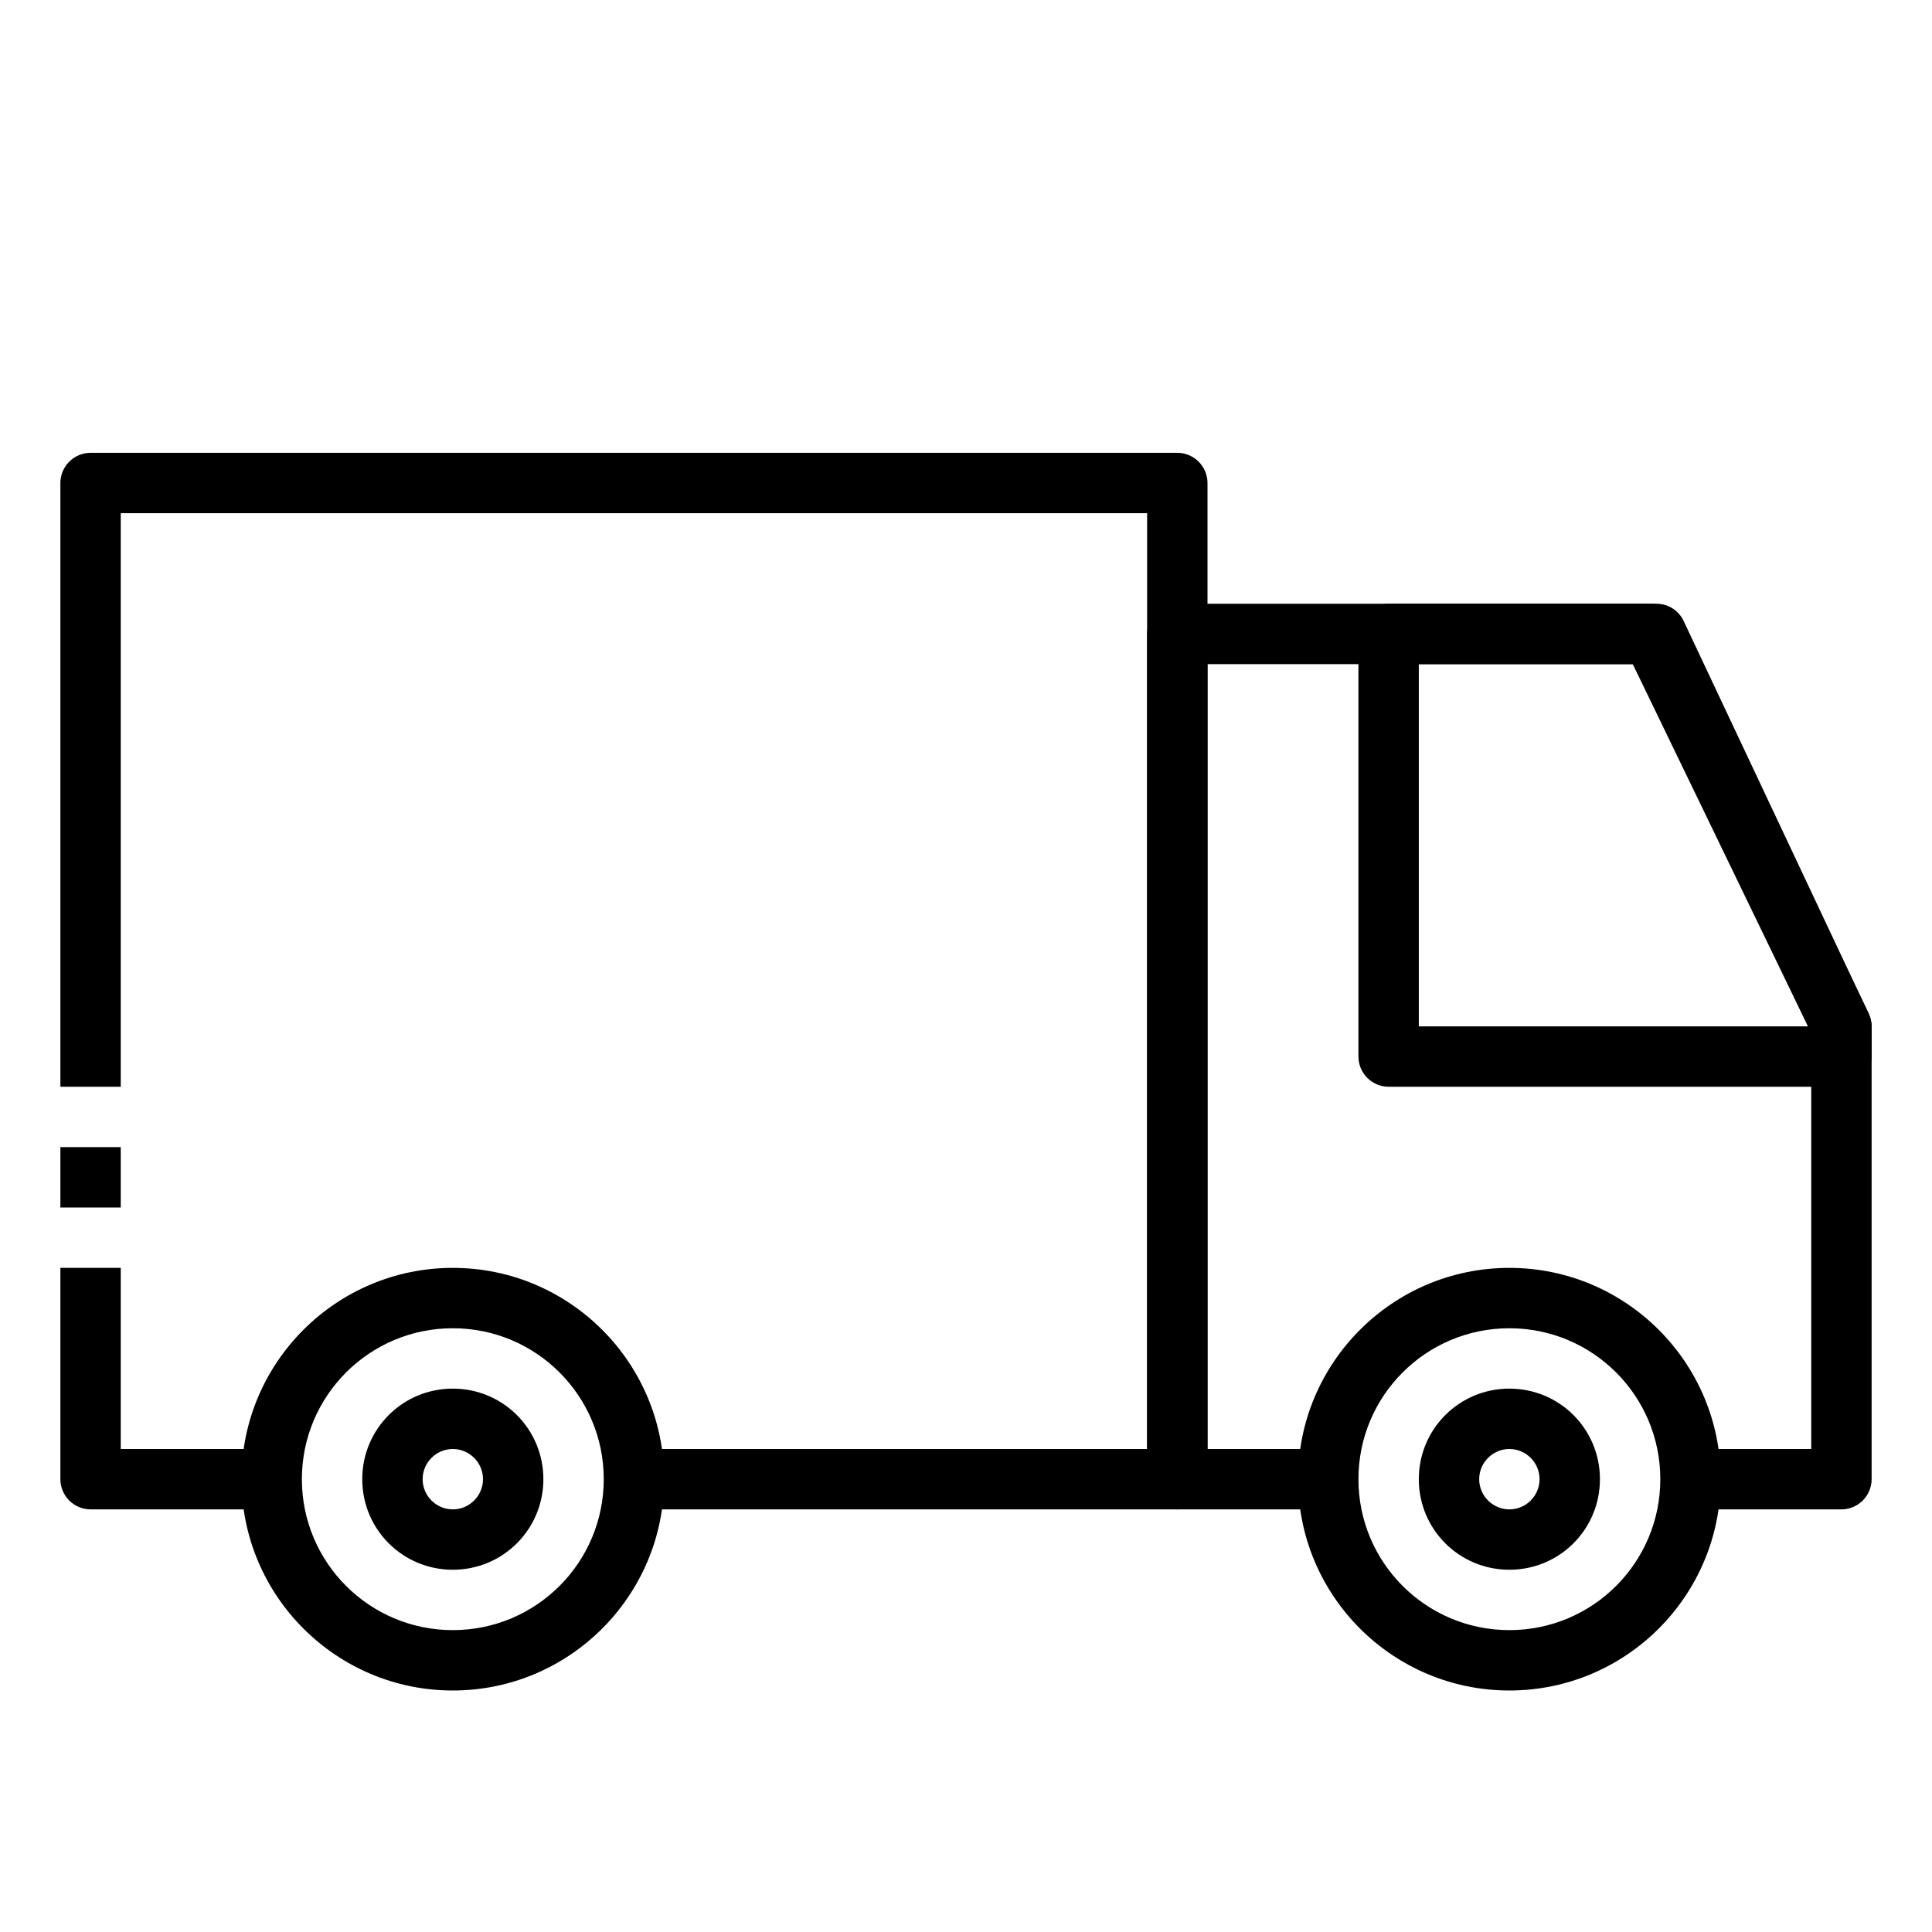 <?xml version="1.0" encoding="UTF-8"?>
<svg id="Livello_1" xmlns="http://www.w3.org/2000/svg" width="180.6mm" height="180.6mm" version="1.1" viewBox="0 0 512 512">
  <!-- Generator: Adobe Illustrator 29.3.1, SVG Export Plug-In . SVG Version: 2.1.0 Build 151)  -->
  <g id="_08_Truck_Delivery">
    <path d="M312,400h-144v-16h136v-248H32v152h-16v-160c0-4.4,3.6-8,8-8h288c4.4,0,8,3.6,8,8v264c0,4.4-3.6,8-8,8Z"/>
    <path d="M72,400H24c-4.4,0-8-3.6-8-8v-56h16v48h40v16Z"/>
    <path d="M16,304h16v16h-16v-16Z"/>
    <path d="M488,400h-40v-16h32v-110.2l-47.3-97.8h-112.7v208h32v16h-40c-4.4,0-8-3.6-8-8v-224c0-4.4,3.6-8,8-8h125.7c3.1,0,5.9,1.8,7.2,4.5l50.3,104c.5,1.1.8,2.3.8,3.5v120c0,4.4-3.6,8-8,8Z"/>
    <path d="M488,288h-120c-4.4,0-8-3.6-8-8v-112c0-4.4,3.6-8,8-8h71c3.1,0,5.9,1.8,7.2,4.6l49,104c.5,1.1.8,2.2.8,3.4v8c0,4.4-3.6,8-8,8h0ZM376,272h103.2l-45.3-96h-57.9v96Z"/>
    <path d="M120,448c-30.9,0-56-25.1-56-56s25.1-56,56-56,56,25.1,56,56c0,30.9-25.1,56-56,56ZM120,352c-22.1,0-40,17.9-40,40s17.9,40,40,40,40-17.9,40-40c0-22.1-17.9-40-40-40Z"/>
    <path d="M400,448c-30.9,0-56-25.1-56-56s25.1-56,56-56,56,25.1,56,56c0,30.9-25.1,56-56,56ZM400,352c-22.1,0-40,17.9-40,40s17.9,40,40,40,40-17.9,40-40c0-22.1-17.9-40-40-40Z"/>
    <path d="M120,416c-13.3,0-24-10.7-24-24s10.7-24,24-24,24,10.7,24,24-10.7,24-24,24ZM120,384c-4.4,0-8,3.6-8,8s3.6,8,8,8,8-3.6,8-8-3.6-8-8-8Z"/>
    <path d="M400,416c-13.3,0-24-10.7-24-24s10.7-24,24-24,24,10.7,24,24-10.7,24-24,24ZM400,384c-4.4,0-8,3.6-8,8s3.6,8,8,8,8-3.6,8-8-3.6-8-8-8Z"/>
  </g>
</svg>